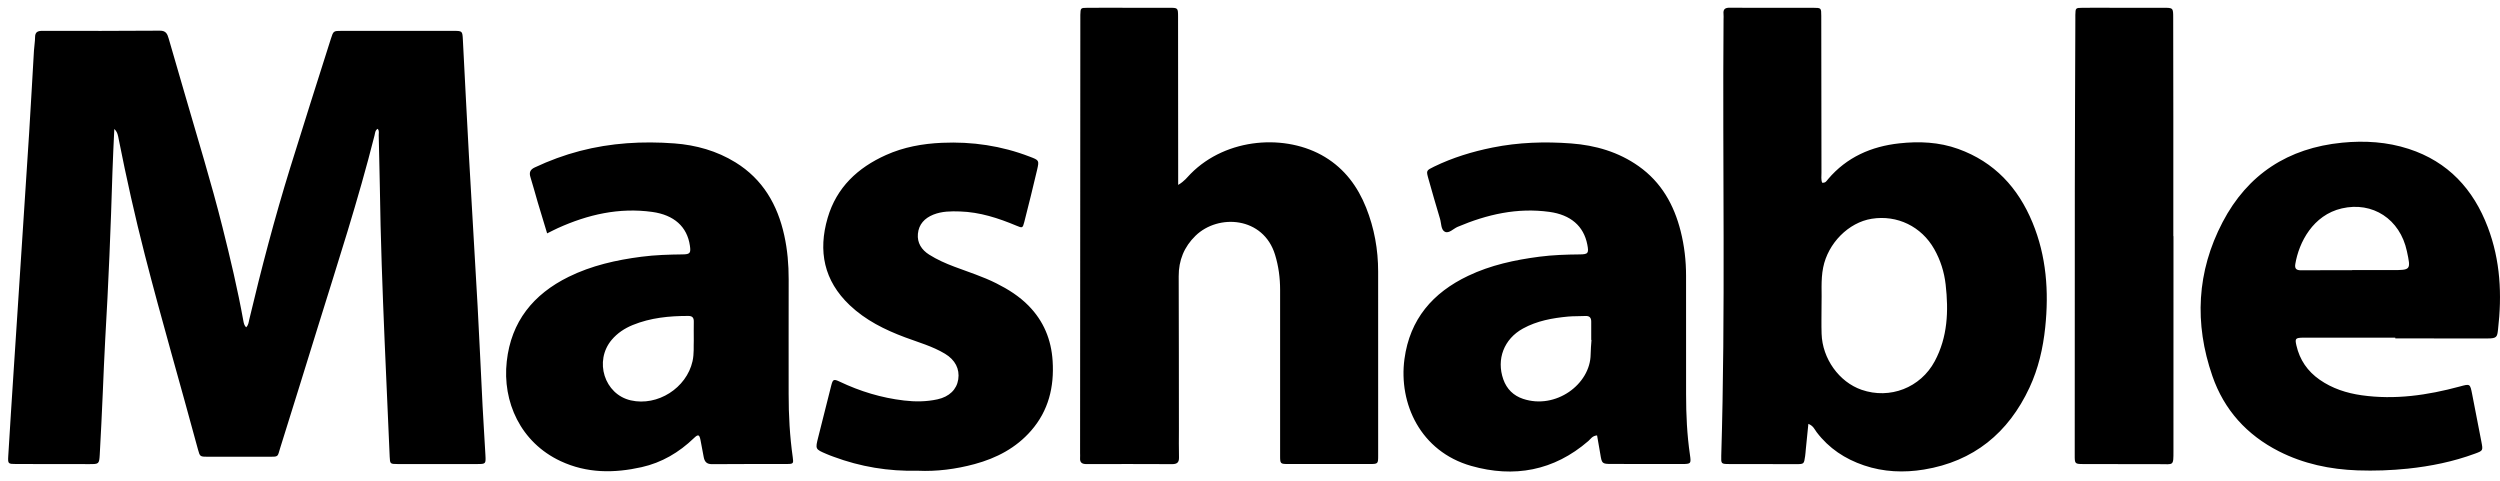 <?xml version="1.0" encoding="utf-8"?>
<svg xmlns="http://www.w3.org/2000/svg" fill="none" height="35" viewBox="0 0 182 35" width="182">
<path clip-rule="evenodd" d="M8.322 9.389C8.277 10.434 8.217 11.479 8.186 12.524C8.064 16.588 7.899 20.649 7.66 24.709C7.584 25.992 7.544 27.278 7.484 28.561C7.413 30.077 7.351 31.596 7.261 33.112C7.221 33.785 7.192 33.787 6.508 33.787C4.732 33.789 2.956 33.787 1.178 33.78C0.59 33.778 0.569 33.769 0.601 33.205C0.725 31.106 0.864 29.009 0.999 26.91C1.095 25.419 1.194 23.926 1.292 22.433C1.57 18.189 1.851 13.946 2.12 9.703C2.247 7.699 2.352 5.692 2.472 3.686C2.491 3.359 2.551 3.035 2.553 2.708C2.555 2.329 2.747 2.246 3.083 2.246C5.935 2.251 8.786 2.255 11.638 2.233C12.083 2.229 12.184 2.472 12.28 2.806C12.667 4.152 13.066 5.495 13.452 6.842C14.383 10.073 15.382 13.284 16.199 16.55C16.767 18.814 17.307 21.085 17.721 23.385C17.752 23.547 17.79 23.704 17.919 23.828C18.089 23.668 18.102 23.452 18.147 23.258C19.027 19.555 19.994 15.873 21.119 12.236C22.091 9.09 23.096 5.955 24.09 2.817C24.27 2.251 24.279 2.247 24.87 2.247C27.582 2.246 30.292 2.246 33.004 2.247C33.661 2.247 33.663 2.255 33.697 2.897C33.844 5.696 33.98 8.497 34.136 11.296C34.34 14.959 34.566 18.619 34.77 22.282C34.904 24.707 35.007 27.137 35.132 29.562C35.192 30.752 35.277 31.942 35.339 33.132C35.374 33.769 35.363 33.78 34.759 33.782C32.819 33.787 30.878 33.787 28.937 33.782C28.402 33.78 28.393 33.769 28.369 33.243C28.244 30.44 28.119 27.639 28.001 24.838C27.845 21.101 27.705 17.366 27.653 13.627C27.633 12.366 27.593 11.104 27.571 9.843C27.569 9.691 27.622 9.524 27.495 9.377C27.306 9.486 27.308 9.692 27.266 9.857C26.085 14.547 24.583 19.144 23.152 23.761C22.24 26.703 21.329 29.647 20.406 32.586C20.184 33.292 20.32 33.25 19.497 33.252C18.047 33.255 16.598 33.255 15.15 33.252C14.568 33.25 14.555 33.248 14.415 32.731C13.138 27.998 11.76 23.291 10.541 18.541C9.826 15.759 9.202 12.956 8.643 10.139C8.592 9.89 8.572 9.633 8.322 9.389ZM132.253 31.463C133.144 32.639 134.315 33.411 135.698 33.88C137.126 34.366 138.608 34.422 140.062 34.184C143.68 33.591 146.209 31.519 147.747 28.218C148.393 26.828 148.732 25.359 148.892 23.835C149.166 21.215 148.979 18.648 147.965 16.198C146.92 13.669 145.195 11.793 142.559 10.842C141.158 10.338 139.714 10.278 138.27 10.436C136.235 10.658 134.442 11.439 133.082 13.043C132.98 13.161 132.908 13.33 132.654 13.302C132.561 13.079 132.605 12.825 132.603 12.58C132.598 8.771 132.596 4.963 132.588 1.153C132.588 0.578 132.581 0.571 132.015 0.568C131.034 0.562 130.052 0.566 129.071 0.566C128.021 0.566 126.968 0.573 125.918 0.562C125.586 0.558 125.437 0.675 125.472 1.01C125.486 1.15 125.475 1.291 125.474 1.431C125.39 12.014 125.626 22.6 125.307 33.183C125.29 33.765 125.301 33.778 125.871 33.782C127.505 33.789 129.142 33.791 130.778 33.789C131.331 33.787 131.331 33.778 131.413 33.208C131.437 33.047 131.447 32.882 131.462 32.718C131.522 32.123 131.58 31.527 131.649 30.857C132.015 31.001 132.102 31.265 132.253 31.463ZM132.726 19.476C133.078 17.711 134.569 16.194 136.262 15.926C138.116 15.63 139.881 16.488 140.812 18.133C141.267 18.937 141.539 19.8 141.643 20.711C141.862 22.64 141.793 24.537 140.848 26.299C139.814 28.227 137.584 29.09 135.524 28.377C133.887 27.81 132.668 26.113 132.612 24.296C132.59 23.619 132.608 22.942 132.608 22.266C132.641 21.339 132.541 20.404 132.726 19.476ZM85.771 12.577C85.769 8.791 85.767 5.005 85.763 1.217C85.761 0.571 85.758 0.568 85.114 0.566C84.085 0.562 83.057 0.566 82.028 0.566C81.07 0.566 80.111 0.56 79.155 0.568C78.663 0.571 78.663 0.582 78.648 1.085C78.647 1.155 78.648 1.224 78.648 1.295C78.643 11.86 78.638 22.422 78.63 32.989C78.63 33.105 78.639 33.223 78.63 33.337C78.605 33.675 78.772 33.787 79.093 33.785C81.172 33.78 83.253 33.778 85.332 33.789C85.685 33.789 85.841 33.671 85.831 33.299C85.812 32.622 85.825 31.944 85.825 31.267C85.821 27.55 85.823 23.835 85.809 20.118C85.803 18.951 86.206 17.968 87.033 17.163C88.697 15.545 91.978 15.773 92.824 18.545C93.08 19.38 93.192 20.227 93.192 21.099C93.187 25.121 93.188 29.141 93.192 33.159C93.192 33.773 93.199 33.78 93.811 33.78C95.773 33.785 97.736 33.785 99.699 33.78C100.323 33.78 100.33 33.771 100.33 33.165C100.332 28.702 100.332 24.238 100.329 19.773C100.329 18.168 100.049 16.61 99.454 15.118C98.841 13.582 97.896 12.303 96.459 11.432C93.655 9.729 89.301 9.997 86.676 12.655C86.435 12.9 86.231 13.192 85.771 13.462C85.771 13.076 85.771 12.825 85.771 12.577ZM116.499 33.038C116.614 33.754 116.626 33.774 117.323 33.776C119.028 33.782 120.735 33.783 122.44 33.78C123.101 33.78 123.123 33.756 123.028 33.109C122.814 31.648 122.747 30.181 122.747 28.708C122.749 25.832 122.743 22.959 122.745 20.082C122.747 18.979 122.62 17.888 122.35 16.822C121.867 14.908 120.944 13.266 119.297 12.101C117.824 11.06 116.146 10.574 114.377 10.442C112.463 10.298 110.547 10.36 108.655 10.741C107.184 11.038 105.758 11.472 104.405 12.129C103.823 12.412 103.821 12.415 103.991 13.021C104.265 13.986 104.537 14.953 104.829 15.913C104.933 16.245 104.893 16.718 105.181 16.869C105.486 17.025 105.8 16.648 106.114 16.515C108.256 15.608 110.457 15.102 112.8 15.425C114.337 15.637 115.293 16.448 115.556 17.805C115.678 18.431 115.62 18.516 115.005 18.521C114.023 18.531 113.045 18.561 112.068 18.688C110.277 18.922 108.523 19.298 106.883 20.08C104.307 21.306 102.636 23.231 102.244 26.139C101.811 29.379 103.409 32.865 107.104 33.918C110.214 34.803 113.12 34.279 115.63 32.107C115.801 31.96 115.915 31.728 116.267 31.697C116.349 32.172 116.43 32.604 116.499 33.038ZM115.799 25.791C115.781 27.984 113.25 29.827 110.883 29.038C110.183 28.806 109.693 28.328 109.441 27.619C108.926 26.155 109.484 24.68 110.87 23.918C111.892 23.356 113.015 23.153 114.157 23.046C114.575 23.008 114.997 23.028 115.416 23.004C115.719 22.988 115.841 23.128 115.841 23.416C115.839 23.859 115.841 24.301 115.841 24.746C115.846 24.746 115.854 24.746 115.861 24.746C115.839 25.092 115.801 25.442 115.799 25.791ZM40.611 16.606C42.799 15.617 45.066 15.095 47.483 15.428C49.066 15.648 50.024 16.497 50.225 17.885C50.303 18.418 50.236 18.514 49.705 18.52C48.702 18.532 47.702 18.56 46.701 18.69C44.859 18.928 43.067 19.331 41.395 20.154C38.829 21.419 37.211 23.405 36.892 26.309C36.564 29.248 37.893 32.205 40.814 33.571C42.721 34.462 44.705 34.458 46.704 34.01C48.174 33.682 49.433 32.938 50.517 31.895C50.83 31.594 50.915 31.63 50.996 32.035C51.08 32.446 51.151 32.86 51.23 33.274C51.294 33.611 51.443 33.794 51.84 33.791C53.661 33.771 55.484 33.787 57.306 33.778C57.759 33.776 57.776 33.742 57.712 33.286C57.496 31.757 57.411 30.221 57.413 28.677C57.415 25.898 57.407 23.118 57.415 20.336C57.418 19.258 57.326 18.189 57.095 17.139C56.606 14.906 55.533 13.047 53.54 11.819C52.181 10.982 50.67 10.558 49.097 10.44C46.782 10.267 44.477 10.4 42.215 10.991C41.083 11.287 39.99 11.69 38.931 12.189C38.595 12.345 38.507 12.555 38.619 12.907C38.809 13.507 38.965 14.117 39.145 14.721C39.363 15.456 39.588 16.189 39.831 16.99C40.154 16.831 40.38 16.711 40.611 16.606ZM50.416 26.297C49.979 28.249 47.874 29.591 45.924 29.147C43.998 28.709 43.234 26.282 44.531 24.74C44.947 24.249 45.469 23.904 46.062 23.661C47.361 23.131 48.723 22.999 50.109 23C50.423 23 50.516 23.149 50.508 23.432C50.499 23.829 50.507 24.227 50.507 24.815C50.487 25.183 50.539 25.743 50.416 26.297ZM174.378 24.637C176.62 24.637 178.864 24.635 181.106 24.639C181.772 24.64 181.796 24.519 181.855 24C182.153 21.457 182.031 18.964 181.115 16.548C180.063 13.77 178.218 11.77 175.354 10.839C173.785 10.329 172.161 10.226 170.508 10.387C166.572 10.774 163.629 12.687 161.806 16.171C159.923 19.766 159.734 23.545 161.061 27.372C161.917 29.845 163.569 31.665 165.9 32.853C167.7 33.769 169.634 34.173 171.64 34.244C172.854 34.286 174.066 34.244 175.277 34.119C176.959 33.943 178.599 33.609 180.185 33.023C180.767 32.809 180.769 32.802 180.644 32.151C180.424 31.004 180.199 29.86 179.976 28.713C179.822 27.919 179.825 27.933 179.063 28.14C176.723 28.773 174.354 29.119 171.927 28.775C170.829 28.619 169.788 28.283 168.868 27.641C167.988 27.028 167.417 26.197 167.178 25.148C167.063 24.646 167.11 24.597 167.646 24.581C167.762 24.577 167.88 24.581 167.996 24.581C170.122 24.581 172.25 24.581 174.376 24.581C174.378 24.601 174.378 24.617 174.378 24.637ZM167.519 19.677C167.194 19.679 167.038 19.577 167.098 19.224C167.361 17.643 168.384 15.657 170.485 15.171C172.72 14.654 174.721 15.944 175.221 18.284C175.517 19.663 175.517 19.663 174.111 19.663C173.619 19.663 173.13 19.663 172.638 19.663C172.17 19.663 171.702 19.663 171.236 19.663C171.236 19.666 171.236 19.672 171.236 19.672C169.997 19.674 168.758 19.668 167.519 19.677ZM70.96 33.783C72.548 33.352 73.966 32.611 75.062 31.356C76.332 29.901 76.753 28.174 76.631 26.275C76.533 24.717 75.975 23.372 74.881 22.257C74.202 21.566 73.395 21.058 72.533 20.626C71.548 20.132 70.5 19.802 69.473 19.414C68.838 19.175 68.219 18.901 67.644 18.538C67.091 18.188 66.761 17.683 66.823 17.02C66.888 16.328 67.312 15.88 67.949 15.624C68.575 15.376 69.228 15.372 69.883 15.394C71.331 15.439 72.678 15.878 74.001 16.432C74.429 16.613 74.453 16.61 74.567 16.165C74.89 14.899 75.205 13.631 75.503 12.357C75.662 11.668 75.643 11.664 74.964 11.405C72.907 10.612 70.777 10.298 68.577 10.396C67.16 10.458 65.788 10.706 64.497 11.287C62.443 12.209 60.903 13.643 60.254 15.86C59.546 18.277 59.98 20.434 61.856 22.215C63.017 23.316 64.41 24.004 65.886 24.557C66.868 24.925 67.887 25.206 68.796 25.753C69.538 26.199 69.876 26.859 69.761 27.619C69.649 28.356 69.106 28.885 68.247 29.072C67.441 29.248 66.63 29.254 65.808 29.156C64.168 28.963 62.616 28.492 61.128 27.784C60.689 27.577 60.631 27.608 60.51 28.084C60.192 29.326 59.886 30.573 59.57 31.817C59.347 32.699 59.343 32.699 60.169 33.05C60.341 33.125 60.515 33.19 60.691 33.254C62.639 33.977 64.653 34.32 66.833 34.27C68.169 34.333 69.576 34.159 70.96 33.783ZM158.218 17.19C158.218 14.293 158.22 11.396 158.218 8.499C158.218 6.091 158.212 3.686 158.209 1.28C158.207 0.569 158.205 0.566 157.476 0.566C156.237 0.564 155 0.566 153.761 0.566C153.037 0.566 152.311 0.558 151.587 0.568C151.099 0.573 151.098 0.584 151.085 1.085C151.081 1.226 151.085 1.366 151.085 1.505C151.072 5.571 151.052 9.636 151.047 13.701C151.04 20.172 151.04 26.645 151.04 33.118C151.038 33.774 151.045 33.78 151.691 33.783C153.538 33.789 155.382 33.791 157.229 33.791C158.243 33.791 158.227 33.945 158.227 32.822C158.229 27.612 158.229 22.402 158.229 17.192C158.223 17.19 158.221 17.19 158.218 17.19Z" fill="black" fill-rule="evenodd"/>
</svg>